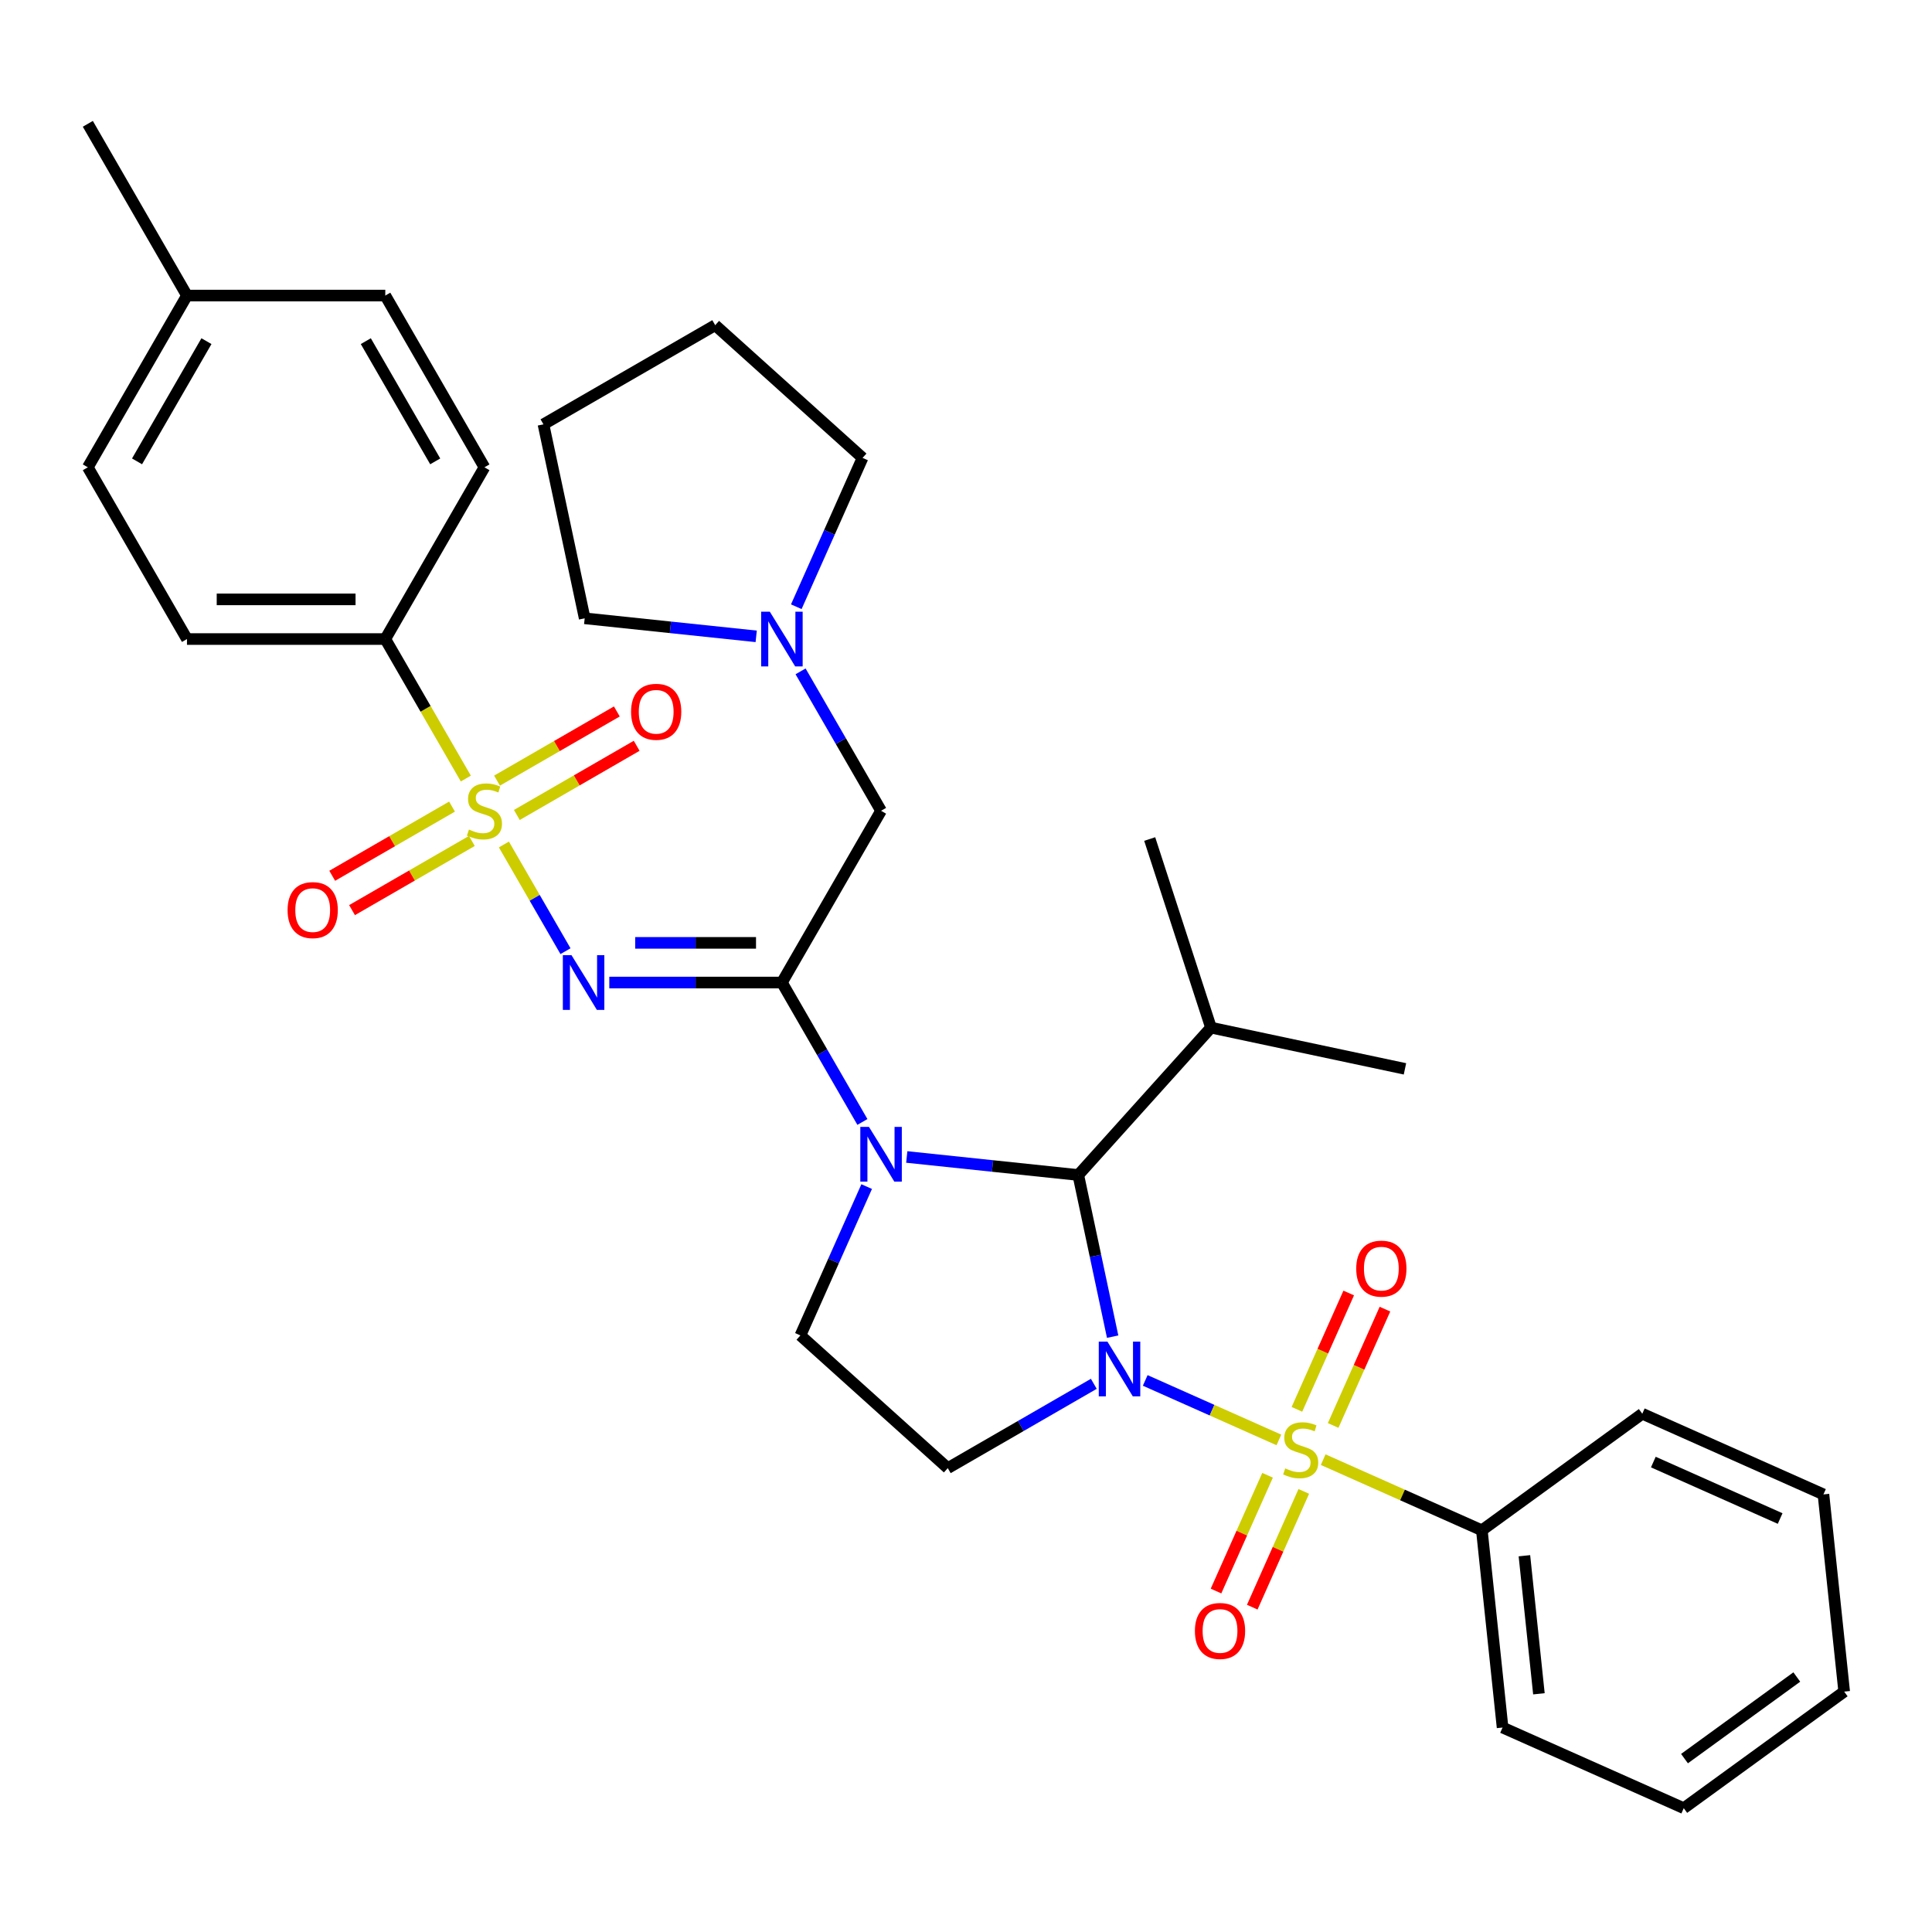 <?xml version='1.0' encoding='iso-8859-1'?>
<svg version='1.1' baseProfile='full'
              xmlns='http://www.w3.org/2000/svg'
                      xmlns:rdkit='http://www.rdkit.org/xml'
                      xmlns:xlink='http://www.w3.org/1999/xlink'
                  xml:space='preserve'
width='1000px' height='1000px' viewBox='0 0 1000 1000'>
<!-- END OF HEADER -->
<rect style='opacity:1.0;fill:#FFFFFF;stroke:none' width='1000' height='1000' x='0' y='0'> </rect>
<path class='bond-0' d='M 592.767,714.505 L 627.358,729.906' style='fill:none;fill-rule:evenodd;stroke:#0000FF;stroke-width:6px;stroke-linecap:butt;stroke-linejoin:miter;stroke-opacity:1' />
<path class='bond-0' d='M 627.358,729.906 L 661.95,745.307' style='fill:none;fill-rule:evenodd;stroke:#CCCC00;stroke-width:6px;stroke-linecap:butt;stroke-linejoin:miter;stroke-opacity:1' />
<path class='bond-5' d='M 575.905,691.854 L 567.012,650.016' style='fill:none;fill-rule:evenodd;stroke:#0000FF;stroke-width:6px;stroke-linecap:butt;stroke-linejoin:miter;stroke-opacity:1' />
<path class='bond-5' d='M 567.012,650.016 L 558.119,608.178' style='fill:none;fill-rule:evenodd;stroke:#000000;stroke-width:6px;stroke-linecap:butt;stroke-linejoin:miter;stroke-opacity:1' />
<path class='bond-6' d='M 566.154,716.263 L 528.361,738.083' style='fill:none;fill-rule:evenodd;stroke:#0000FF;stroke-width:6px;stroke-linecap:butt;stroke-linejoin:miter;stroke-opacity:1' />
<path class='bond-6' d='M 528.361,738.083 L 490.567,759.903' style='fill:none;fill-rule:evenodd;stroke:#000000;stroke-width:6px;stroke-linecap:butt;stroke-linejoin:miter;stroke-opacity:1' />
<path class='bond-10' d='M 690.038,737.819 L 703.443,707.711' style='fill:none;fill-rule:evenodd;stroke:#CCCC00;stroke-width:6px;stroke-linecap:butt;stroke-linejoin:miter;stroke-opacity:1' />
<path class='bond-10' d='M 703.443,707.711 L 716.848,677.603' style='fill:none;fill-rule:evenodd;stroke:#FF0000;stroke-width:6px;stroke-linecap:butt;stroke-linejoin:miter;stroke-opacity:1' />
<path class='bond-10' d='M 671.284,729.469 L 684.689,699.361' style='fill:none;fill-rule:evenodd;stroke:#CCCC00;stroke-width:6px;stroke-linecap:butt;stroke-linejoin:miter;stroke-opacity:1' />
<path class='bond-10' d='M 684.689,699.361 L 698.093,669.253' style='fill:none;fill-rule:evenodd;stroke:#FF0000;stroke-width:6px;stroke-linecap:butt;stroke-linejoin:miter;stroke-opacity:1' />
<path class='bond-11' d='M 656.087,763.601 L 642.749,793.559' style='fill:none;fill-rule:evenodd;stroke:#CCCC00;stroke-width:6px;stroke-linecap:butt;stroke-linejoin:miter;stroke-opacity:1' />
<path class='bond-11' d='M 642.749,793.559 L 629.411,823.518' style='fill:none;fill-rule:evenodd;stroke:#FF0000;stroke-width:6px;stroke-linecap:butt;stroke-linejoin:miter;stroke-opacity:1' />
<path class='bond-11' d='M 674.841,771.951 L 661.503,801.909' style='fill:none;fill-rule:evenodd;stroke:#CCCC00;stroke-width:6px;stroke-linecap:butt;stroke-linejoin:miter;stroke-opacity:1' />
<path class='bond-11' d='M 661.503,801.909 L 648.165,831.868' style='fill:none;fill-rule:evenodd;stroke:#FF0000;stroke-width:6px;stroke-linecap:butt;stroke-linejoin:miter;stroke-opacity:1' />
<path class='bond-12' d='M 684.878,755.515 L 725.94,773.798' style='fill:none;fill-rule:evenodd;stroke:#CCCC00;stroke-width:6px;stroke-linecap:butt;stroke-linejoin:miter;stroke-opacity:1' />
<path class='bond-12' d='M 725.94,773.798 L 767.003,792.08' style='fill:none;fill-rule:evenodd;stroke:#000000;stroke-width:6px;stroke-linecap:butt;stroke-linejoin:miter;stroke-opacity:1' />
<path class='bond-1' d='M 260.818,437.108 L 276.76,464.72' style='fill:none;fill-rule:evenodd;stroke:#CCCC00;stroke-width:6px;stroke-linecap:butt;stroke-linejoin:miter;stroke-opacity:1' />
<path class='bond-1' d='M 276.76,464.72 L 292.702,492.333' style='fill:none;fill-rule:evenodd;stroke:#0000FF;stroke-width:6px;stroke-linecap:butt;stroke-linejoin:miter;stroke-opacity:1' />
<path class='bond-8' d='M 241.112,402.976 L 220.267,366.872' style='fill:none;fill-rule:evenodd;stroke:#CCCC00;stroke-width:6px;stroke-linecap:butt;stroke-linejoin:miter;stroke-opacity:1' />
<path class='bond-8' d='M 220.267,366.872 L 199.423,330.768' style='fill:none;fill-rule:evenodd;stroke:#000000;stroke-width:6px;stroke-linecap:butt;stroke-linejoin:miter;stroke-opacity:1' />
<path class='bond-14' d='M 233.967,417.496 L 202.958,435.399' style='fill:none;fill-rule:evenodd;stroke:#CCCC00;stroke-width:6px;stroke-linecap:butt;stroke-linejoin:miter;stroke-opacity:1' />
<path class='bond-14' d='M 202.958,435.399 L 171.95,453.302' style='fill:none;fill-rule:evenodd;stroke:#FF0000;stroke-width:6px;stroke-linecap:butt;stroke-linejoin:miter;stroke-opacity:1' />
<path class='bond-14' d='M 244.231,435.275 L 213.223,453.178' style='fill:none;fill-rule:evenodd;stroke:#CCCC00;stroke-width:6px;stroke-linecap:butt;stroke-linejoin:miter;stroke-opacity:1' />
<path class='bond-14' d='M 213.223,453.178 L 182.214,471.081' style='fill:none;fill-rule:evenodd;stroke:#FF0000;stroke-width:6px;stroke-linecap:butt;stroke-linejoin:miter;stroke-opacity:1' />
<path class='bond-15' d='M 267.524,421.827 L 298.532,403.924' style='fill:none;fill-rule:evenodd;stroke:#CCCC00;stroke-width:6px;stroke-linecap:butt;stroke-linejoin:miter;stroke-opacity:1' />
<path class='bond-15' d='M 298.532,403.924 L 329.541,386.021' style='fill:none;fill-rule:evenodd;stroke:#FF0000;stroke-width:6px;stroke-linecap:butt;stroke-linejoin:miter;stroke-opacity:1' />
<path class='bond-15' d='M 257.259,404.048 L 288.268,386.145' style='fill:none;fill-rule:evenodd;stroke:#CCCC00;stroke-width:6px;stroke-linecap:butt;stroke-linejoin:miter;stroke-opacity:1' />
<path class='bond-15' d='M 288.268,386.145 L 319.277,368.243' style='fill:none;fill-rule:evenodd;stroke:#FF0000;stroke-width:6px;stroke-linecap:butt;stroke-linejoin:miter;stroke-opacity:1' />
<path class='bond-2' d='M 469.342,598.847 L 513.731,603.513' style='fill:none;fill-rule:evenodd;stroke:#0000FF;stroke-width:6px;stroke-linecap:butt;stroke-linejoin:miter;stroke-opacity:1' />
<path class='bond-2' d='M 513.731,603.513 L 558.119,608.178' style='fill:none;fill-rule:evenodd;stroke:#000000;stroke-width:6px;stroke-linecap:butt;stroke-linejoin:miter;stroke-opacity:1' />
<path class='bond-3' d='M 446.379,580.723 L 425.546,544.639' style='fill:none;fill-rule:evenodd;stroke:#0000FF;stroke-width:6px;stroke-linecap:butt;stroke-linejoin:miter;stroke-opacity:1' />
<path class='bond-3' d='M 425.546,544.639 L 404.713,508.555' style='fill:none;fill-rule:evenodd;stroke:#000000;stroke-width:6px;stroke-linecap:butt;stroke-linejoin:miter;stroke-opacity:1' />
<path class='bond-34' d='M 448.589,614.175 L 431.438,652.697' style='fill:none;fill-rule:evenodd;stroke:#0000FF;stroke-width:6px;stroke-linecap:butt;stroke-linejoin:miter;stroke-opacity:1' />
<path class='bond-34' d='M 431.438,652.697 L 414.287,691.22' style='fill:none;fill-rule:evenodd;stroke:#000000;stroke-width:6px;stroke-linecap:butt;stroke-linejoin:miter;stroke-opacity:1' />
<path class='bond-4' d='M 404.713,508.555 L 360.044,508.555' style='fill:none;fill-rule:evenodd;stroke:#000000;stroke-width:6px;stroke-linecap:butt;stroke-linejoin:miter;stroke-opacity:1' />
<path class='bond-4' d='M 360.044,508.555 L 315.374,508.555' style='fill:none;fill-rule:evenodd;stroke:#0000FF;stroke-width:6px;stroke-linecap:butt;stroke-linejoin:miter;stroke-opacity:1' />
<path class='bond-4' d='M 391.313,488.026 L 360.044,488.026' style='fill:none;fill-rule:evenodd;stroke:#000000;stroke-width:6px;stroke-linecap:butt;stroke-linejoin:miter;stroke-opacity:1' />
<path class='bond-4' d='M 360.044,488.026 L 328.775,488.026' style='fill:none;fill-rule:evenodd;stroke:#0000FF;stroke-width:6px;stroke-linecap:butt;stroke-linejoin:miter;stroke-opacity:1' />
<path class='bond-9' d='M 404.713,508.555 L 456.036,419.662' style='fill:none;fill-rule:evenodd;stroke:#000000;stroke-width:6px;stroke-linecap:butt;stroke-linejoin:miter;stroke-opacity:1' />
<path class='bond-16' d='M 558.119,608.178 L 626.802,531.898' style='fill:none;fill-rule:evenodd;stroke:#000000;stroke-width:6px;stroke-linecap:butt;stroke-linejoin:miter;stroke-opacity:1' />
<path class='bond-7' d='M 490.567,759.903 L 414.287,691.22' style='fill:none;fill-rule:evenodd;stroke:#000000;stroke-width:6px;stroke-linecap:butt;stroke-linejoin:miter;stroke-opacity:1' />
<path class='bond-17' d='M 199.423,330.768 L 96.777,330.768' style='fill:none;fill-rule:evenodd;stroke:#000000;stroke-width:6px;stroke-linecap:butt;stroke-linejoin:miter;stroke-opacity:1' />
<path class='bond-17' d='M 184.026,310.239 L 112.174,310.239' style='fill:none;fill-rule:evenodd;stroke:#000000;stroke-width:6px;stroke-linecap:butt;stroke-linejoin:miter;stroke-opacity:1' />
<path class='bond-18' d='M 199.423,330.768 L 250.745,241.875' style='fill:none;fill-rule:evenodd;stroke:#000000;stroke-width:6px;stroke-linecap:butt;stroke-linejoin:miter;stroke-opacity:1' />
<path class='bond-13' d='M 456.036,419.662 L 435.203,383.578' style='fill:none;fill-rule:evenodd;stroke:#000000;stroke-width:6px;stroke-linecap:butt;stroke-linejoin:miter;stroke-opacity:1' />
<path class='bond-13' d='M 435.203,383.578 L 414.37,347.494' style='fill:none;fill-rule:evenodd;stroke:#0000FF;stroke-width:6px;stroke-linecap:butt;stroke-linejoin:miter;stroke-opacity:1' />
<path class='bond-24' d='M 767.003,792.08 L 777.732,894.163' style='fill:none;fill-rule:evenodd;stroke:#000000;stroke-width:6px;stroke-linecap:butt;stroke-linejoin:miter;stroke-opacity:1' />
<path class='bond-24' d='M 789.029,805.246 L 796.54,876.704' style='fill:none;fill-rule:evenodd;stroke:#000000;stroke-width:6px;stroke-linecap:butt;stroke-linejoin:miter;stroke-opacity:1' />
<path class='bond-25' d='M 767.003,792.08 L 850.045,731.746' style='fill:none;fill-rule:evenodd;stroke:#000000;stroke-width:6px;stroke-linecap:butt;stroke-linejoin:miter;stroke-opacity:1' />
<path class='bond-22' d='M 391.407,329.37 L 347.019,324.704' style='fill:none;fill-rule:evenodd;stroke:#0000FF;stroke-width:6px;stroke-linecap:butt;stroke-linejoin:miter;stroke-opacity:1' />
<path class='bond-22' d='M 347.019,324.704 L 302.63,320.039' style='fill:none;fill-rule:evenodd;stroke:#000000;stroke-width:6px;stroke-linecap:butt;stroke-linejoin:miter;stroke-opacity:1' />
<path class='bond-23' d='M 412.16,314.042 L 429.312,275.519' style='fill:none;fill-rule:evenodd;stroke:#0000FF;stroke-width:6px;stroke-linecap:butt;stroke-linejoin:miter;stroke-opacity:1' />
<path class='bond-23' d='M 429.312,275.519 L 446.463,236.997' style='fill:none;fill-rule:evenodd;stroke:#000000;stroke-width:6px;stroke-linecap:butt;stroke-linejoin:miter;stroke-opacity:1' />
<path class='bond-26' d='M 626.802,531.898 L 727.205,553.239' style='fill:none;fill-rule:evenodd;stroke:#000000;stroke-width:6px;stroke-linecap:butt;stroke-linejoin:miter;stroke-opacity:1' />
<path class='bond-27' d='M 626.802,531.898 L 595.083,434.276' style='fill:none;fill-rule:evenodd;stroke:#000000;stroke-width:6px;stroke-linecap:butt;stroke-linejoin:miter;stroke-opacity:1' />
<path class='bond-19' d='M 96.777,330.768 L 45.455,241.875' style='fill:none;fill-rule:evenodd;stroke:#000000;stroke-width:6px;stroke-linecap:butt;stroke-linejoin:miter;stroke-opacity:1' />
<path class='bond-20' d='M 250.745,241.875 L 199.423,152.981' style='fill:none;fill-rule:evenodd;stroke:#000000;stroke-width:6px;stroke-linecap:butt;stroke-linejoin:miter;stroke-opacity:1' />
<path class='bond-20' d='M 225.268,238.805 L 189.342,176.58' style='fill:none;fill-rule:evenodd;stroke:#000000;stroke-width:6px;stroke-linecap:butt;stroke-linejoin:miter;stroke-opacity:1' />
<path class='bond-37' d='M 45.455,241.875 L 96.777,152.981' style='fill:none;fill-rule:evenodd;stroke:#000000;stroke-width:6px;stroke-linecap:butt;stroke-linejoin:miter;stroke-opacity:1' />
<path class='bond-37' d='M 70.932,238.805 L 106.858,176.58' style='fill:none;fill-rule:evenodd;stroke:#000000;stroke-width:6px;stroke-linecap:butt;stroke-linejoin:miter;stroke-opacity:1' />
<path class='bond-21' d='M 199.423,152.981 L 96.777,152.981' style='fill:none;fill-rule:evenodd;stroke:#000000;stroke-width:6px;stroke-linecap:butt;stroke-linejoin:miter;stroke-opacity:1' />
<path class='bond-28' d='M 96.777,152.981 L 45.455,64.088' style='fill:none;fill-rule:evenodd;stroke:#000000;stroke-width:6px;stroke-linecap:butt;stroke-linejoin:miter;stroke-opacity:1' />
<path class='bond-29' d='M 302.63,320.039 L 281.289,219.636' style='fill:none;fill-rule:evenodd;stroke:#000000;stroke-width:6px;stroke-linecap:butt;stroke-linejoin:miter;stroke-opacity:1' />
<path class='bond-30' d='M 446.463,236.997 L 370.183,168.314' style='fill:none;fill-rule:evenodd;stroke:#000000;stroke-width:6px;stroke-linecap:butt;stroke-linejoin:miter;stroke-opacity:1' />
<path class='bond-32' d='M 777.732,894.163 L 871.504,935.912' style='fill:none;fill-rule:evenodd;stroke:#000000;stroke-width:6px;stroke-linecap:butt;stroke-linejoin:miter;stroke-opacity:1' />
<path class='bond-31' d='M 850.045,731.746 L 943.816,773.496' style='fill:none;fill-rule:evenodd;stroke:#000000;stroke-width:6px;stroke-linecap:butt;stroke-linejoin:miter;stroke-opacity:1' />
<path class='bond-31' d='M 855.761,756.763 L 921.4,785.988' style='fill:none;fill-rule:evenodd;stroke:#000000;stroke-width:6px;stroke-linecap:butt;stroke-linejoin:miter;stroke-opacity:1' />
<path class='bond-36' d='M 281.289,219.636 L 370.183,168.314' style='fill:none;fill-rule:evenodd;stroke:#000000;stroke-width:6px;stroke-linecap:butt;stroke-linejoin:miter;stroke-opacity:1' />
<path class='bond-33' d='M 943.816,773.496 L 954.545,875.579' style='fill:none;fill-rule:evenodd;stroke:#000000;stroke-width:6px;stroke-linecap:butt;stroke-linejoin:miter;stroke-opacity:1' />
<path class='bond-35' d='M 871.504,935.912 L 954.545,875.579' style='fill:none;fill-rule:evenodd;stroke:#000000;stroke-width:6px;stroke-linecap:butt;stroke-linejoin:miter;stroke-opacity:1' />
<path class='bond-35' d='M 871.893,910.254 L 930.022,868.021' style='fill:none;fill-rule:evenodd;stroke:#000000;stroke-width:6px;stroke-linecap:butt;stroke-linejoin:miter;stroke-opacity:1' />
<path  class='atom-0' d='M 573.2 694.42
L 582.48 709.42
Q 583.4 710.9, 584.88 713.58
Q 586.36 716.26, 586.44 716.42
L 586.44 694.42
L 590.2 694.42
L 590.2 722.74
L 586.32 722.74
L 576.36 706.34
Q 575.2 704.42, 573.96 702.22
Q 572.76 700.02, 572.4 699.34
L 572.4 722.74
L 568.72 722.74
L 568.72 694.42
L 573.2 694.42
' fill='#0000FF'/>
<path  class='atom-1' d='M 665.232 760.05
Q 665.552 760.17, 666.872 760.73
Q 668.192 761.29, 669.632 761.65
Q 671.112 761.97, 672.552 761.97
Q 675.232 761.97, 676.792 760.69
Q 678.352 759.37, 678.352 757.09
Q 678.352 755.53, 677.552 754.57
Q 676.792 753.61, 675.592 753.09
Q 674.392 752.57, 672.392 751.97
Q 669.872 751.21, 668.352 750.49
Q 666.872 749.77, 665.792 748.25
Q 664.752 746.73, 664.752 744.17
Q 664.752 740.61, 667.152 738.41
Q 669.592 736.21, 674.392 736.21
Q 677.672 736.21, 681.392 737.77
L 680.472 740.85
Q 677.072 739.45, 674.512 739.45
Q 671.752 739.45, 670.232 740.61
Q 668.712 741.73, 668.752 743.69
Q 668.752 745.21, 669.512 746.13
Q 670.312 747.05, 671.432 747.57
Q 672.592 748.09, 674.512 748.69
Q 677.072 749.49, 678.592 750.29
Q 680.112 751.09, 681.192 752.73
Q 682.312 754.33, 682.312 757.09
Q 682.312 761.01, 679.672 763.13
Q 677.072 765.21, 672.712 765.21
Q 670.192 765.21, 668.272 764.65
Q 666.392 764.13, 664.152 763.21
L 665.232 760.05
' fill='#CCCC00'/>
<path  class='atom-2' d='M 242.745 429.382
Q 243.065 429.502, 244.385 430.062
Q 245.705 430.622, 247.145 430.982
Q 248.625 431.302, 250.065 431.302
Q 252.745 431.302, 254.305 430.022
Q 255.865 428.702, 255.865 426.422
Q 255.865 424.862, 255.065 423.902
Q 254.305 422.942, 253.105 422.422
Q 251.905 421.902, 249.905 421.302
Q 247.385 420.542, 245.865 419.822
Q 244.385 419.102, 243.305 417.582
Q 242.265 416.062, 242.265 413.502
Q 242.265 409.942, 244.665 407.742
Q 247.105 405.542, 251.905 405.542
Q 255.185 405.542, 258.905 407.102
L 257.985 410.182
Q 254.585 408.782, 252.025 408.782
Q 249.265 408.782, 247.745 409.942
Q 246.225 411.062, 246.265 413.022
Q 246.265 414.542, 247.025 415.462
Q 247.825 416.382, 248.945 416.902
Q 250.105 417.422, 252.025 418.022
Q 254.585 418.822, 256.105 419.622
Q 257.625 420.422, 258.705 422.062
Q 259.825 423.662, 259.825 426.422
Q 259.825 430.342, 257.185 432.462
Q 254.585 434.542, 250.225 434.542
Q 247.705 434.542, 245.785 433.982
Q 243.905 433.462, 241.665 432.542
L 242.745 429.382
' fill='#CCCC00'/>
<path  class='atom-3' d='M 449.776 583.289
L 459.056 598.289
Q 459.976 599.769, 461.456 602.449
Q 462.936 605.129, 463.016 605.289
L 463.016 583.289
L 466.776 583.289
L 466.776 611.609
L 462.896 611.609
L 452.936 595.209
Q 451.776 593.289, 450.536 591.089
Q 449.336 588.889, 448.976 588.209
L 448.976 611.609
L 445.296 611.609
L 445.296 583.289
L 449.776 583.289
' fill='#0000FF'/>
<path  class='atom-5' d='M 295.808 494.395
L 305.088 509.395
Q 306.008 510.875, 307.488 513.555
Q 308.968 516.235, 309.048 516.395
L 309.048 494.395
L 312.808 494.395
L 312.808 522.715
L 308.928 522.715
L 298.968 506.315
Q 297.808 504.395, 296.568 502.195
Q 295.368 499.995, 295.008 499.315
L 295.008 522.715
L 291.328 522.715
L 291.328 494.395
L 295.808 494.395
' fill='#0000FF'/>
<path  class='atom-11' d='M 701.981 656.639
Q 701.981 649.839, 705.341 646.039
Q 708.701 642.239, 714.981 642.239
Q 721.261 642.239, 724.621 646.039
Q 727.981 649.839, 727.981 656.639
Q 727.981 663.519, 724.581 667.439
Q 721.181 671.319, 714.981 671.319
Q 708.741 671.319, 705.341 667.439
Q 701.981 663.559, 701.981 656.639
M 714.981 668.119
Q 719.301 668.119, 721.621 665.239
Q 723.981 662.319, 723.981 656.639
Q 723.981 651.079, 721.621 648.279
Q 719.301 645.439, 714.981 645.439
Q 710.661 645.439, 708.301 648.239
Q 705.981 651.039, 705.981 656.639
Q 705.981 662.359, 708.301 665.239
Q 710.661 668.119, 714.981 668.119
' fill='#FF0000'/>
<path  class='atom-12' d='M 618.482 844.181
Q 618.482 837.381, 621.842 833.581
Q 625.202 829.781, 631.482 829.781
Q 637.762 829.781, 641.122 833.581
Q 644.482 837.381, 644.482 844.181
Q 644.482 851.061, 641.082 854.981
Q 637.682 858.861, 631.482 858.861
Q 625.242 858.861, 621.842 854.981
Q 618.482 851.101, 618.482 844.181
M 631.482 855.661
Q 635.802 855.661, 638.122 852.781
Q 640.482 849.861, 640.482 844.181
Q 640.482 838.621, 638.122 835.821
Q 635.802 832.981, 631.482 832.981
Q 627.162 832.981, 624.802 835.781
Q 622.482 838.581, 622.482 844.181
Q 622.482 849.901, 624.802 852.781
Q 627.162 855.661, 631.482 855.661
' fill='#FF0000'/>
<path  class='atom-14' d='M 398.453 316.608
L 407.733 331.608
Q 408.653 333.088, 410.133 335.768
Q 411.613 338.448, 411.693 338.608
L 411.693 316.608
L 415.453 316.608
L 415.453 344.928
L 411.573 344.928
L 401.613 328.528
Q 400.453 326.608, 399.213 324.408
Q 398.013 322.208, 397.653 321.528
L 397.653 344.928
L 393.973 344.928
L 393.973 316.608
L 398.453 316.608
' fill='#0000FF'/>
<path  class='atom-15' d='M 148.852 471.064
Q 148.852 464.264, 152.212 460.464
Q 155.572 456.664, 161.852 456.664
Q 168.132 456.664, 171.492 460.464
Q 174.852 464.264, 174.852 471.064
Q 174.852 477.944, 171.452 481.864
Q 168.052 485.744, 161.852 485.744
Q 155.612 485.744, 152.212 481.864
Q 148.852 477.984, 148.852 471.064
M 161.852 482.544
Q 166.172 482.544, 168.492 479.664
Q 170.852 476.744, 170.852 471.064
Q 170.852 465.504, 168.492 462.704
Q 166.172 459.864, 161.852 459.864
Q 157.532 459.864, 155.172 462.664
Q 152.852 465.464, 152.852 471.064
Q 152.852 476.784, 155.172 479.664
Q 157.532 482.544, 161.852 482.544
' fill='#FF0000'/>
<path  class='atom-16' d='M 326.639 368.419
Q 326.639 361.619, 329.999 357.819
Q 333.359 354.019, 339.639 354.019
Q 345.919 354.019, 349.279 357.819
Q 352.639 361.619, 352.639 368.419
Q 352.639 375.299, 349.239 379.219
Q 345.839 383.099, 339.639 383.099
Q 333.399 383.099, 329.999 379.219
Q 326.639 375.339, 326.639 368.419
M 339.639 379.899
Q 343.959 379.899, 346.279 377.019
Q 348.639 374.099, 348.639 368.419
Q 348.639 362.859, 346.279 360.059
Q 343.959 357.219, 339.639 357.219
Q 335.319 357.219, 332.959 360.019
Q 330.639 362.819, 330.639 368.419
Q 330.639 374.139, 332.959 377.019
Q 335.319 379.899, 339.639 379.899
' fill='#FF0000'/>
</svg>
